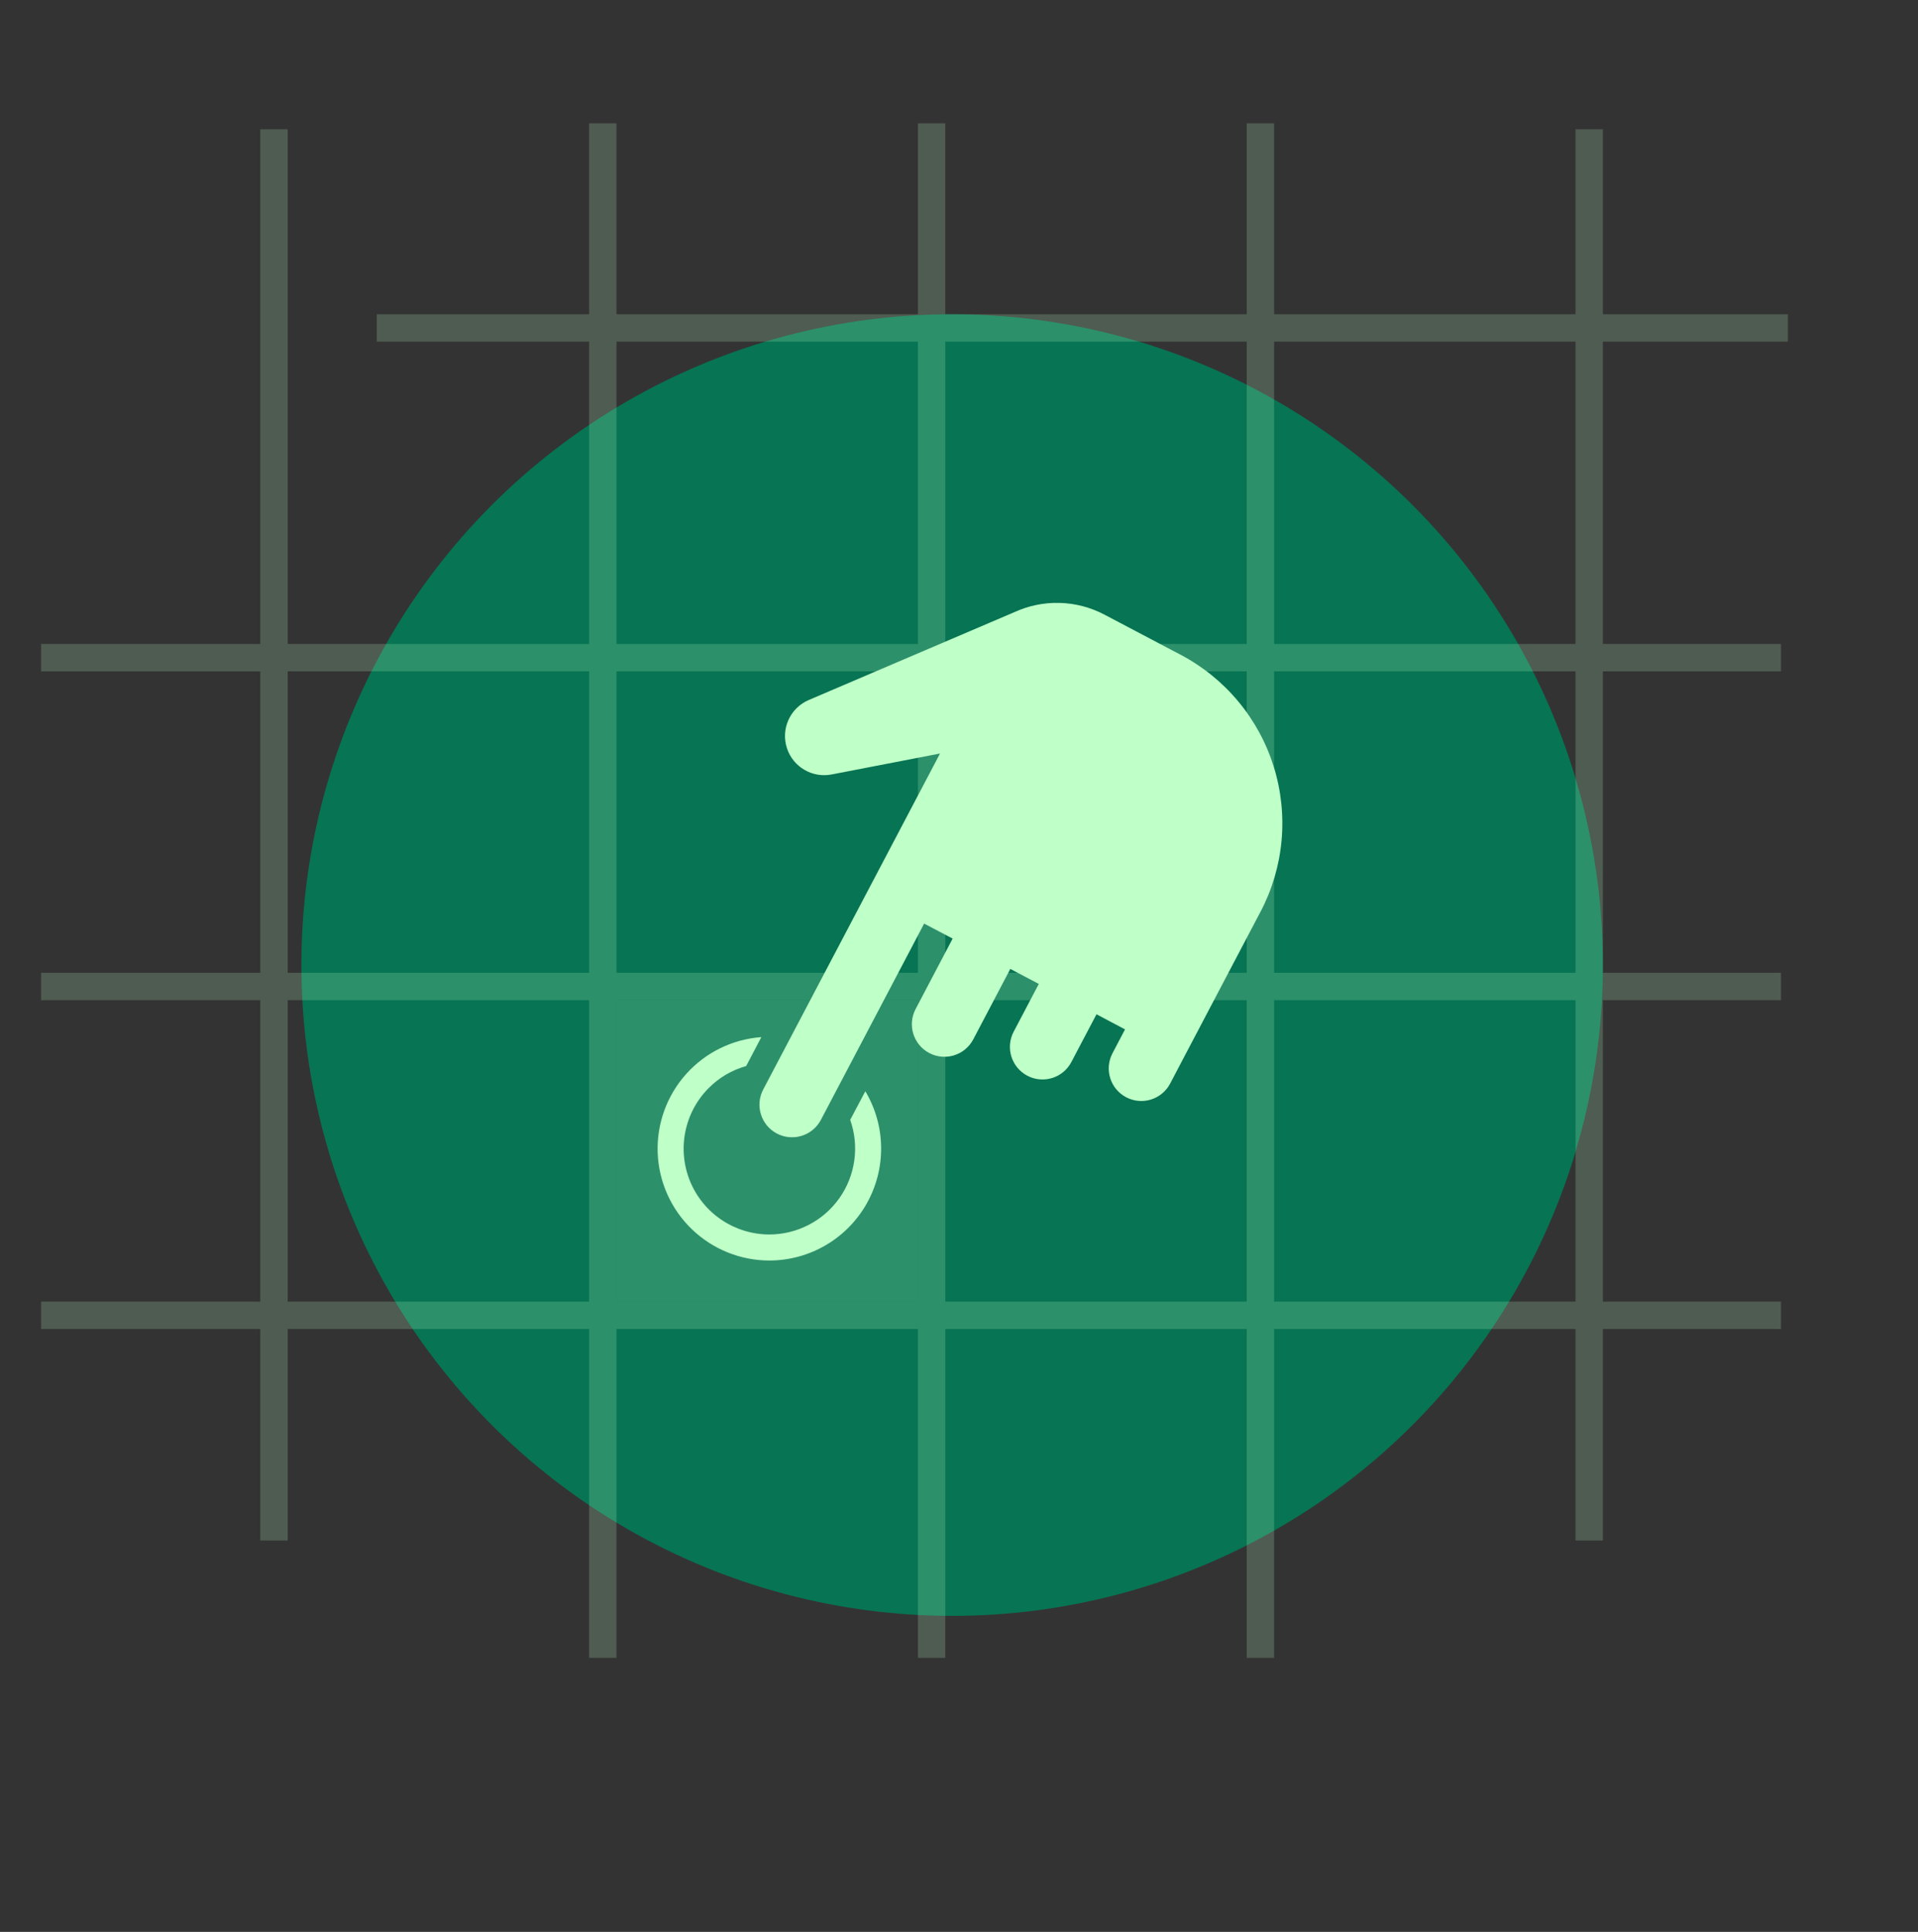 <?xml version="1.0" encoding="utf-8"?>
<svg xmlns="http://www.w3.org/2000/svg" width="140" height="141" viewBox="0 0 140 141" fill="none">
  <rect x="0" y="0" width="140" height="141" fill="#333333" stroke="none"/>
  <rect y="0.935" width="140" height="140" rx="24"/>
  <circle cx="69.5" cy="70.435" r="47.5" fill="#077453"/>
  <rect x="45" y="73" width="22" height="22" fill="#2C906A"/>
  <path opacity="0.2" fill-rule="evenodd" clip-rule="evenodd" d="M43 22.935V9H45V22.935H67V9H69V22.935H91V9H93V22.935H115V9.435L117 9.435V22.935H130.5V24.935H117V47H130V49H117L117 71H130V73H117V95H130V97H117V112.435H115V97H93V121H91V97H69V121H67V97H45V121H43V97H21V112.435H19L19 97H3V95H19L19 73H3V71H19L19 49H3V47H19L19 9.435L21 9.435L21 47H43L43 24.935H27.5V22.935H43ZM45 24.935L45 47H67L67 24.935H45ZM69 24.935L69 47H91L91 24.935H69ZM93 24.935L93 47H115V24.935H93ZM93 49H115L115 71H93V49ZM93 73H115V95H93V73ZM43 49H21V71H43V49ZM91 49H69V71H91V49ZM67 49H45V71H67V49ZM69 73H91V95H69V73ZM43 73H21L21 95H43V73ZM67 73H45V95H67V73Z" fill="#BFFFC8"/>
  <path d="M92 66.565C92.851 64.95 93.375 63.182 93.543 61.364C93.71 59.545 93.518 57.711 92.977 55.967C92.436 54.223 91.556 52.603 90.388 51.199C89.22 49.795 87.787 48.635 86.171 47.785L81.706 45.433L80.609 44.856C79.6 44.325 78.483 44.033 77.344 44.003C76.205 43.972 75.074 44.204 74.038 44.68L59.034 51.09C57.662 51.676 56.972 53.218 57.448 54.632C57.905 55.987 59.294 56.796 60.699 56.525L68.614 54.996L63.245 65.199L55.708 79.519C55.096 80.682 55.543 82.121 56.706 82.732C57.869 83.344 59.307 82.897 59.919 81.735L67.456 67.41L69.536 68.504L66.832 73.646C66.221 74.808 66.667 76.246 67.829 76.857C68.992 77.469 70.43 77.022 71.041 75.86L73.745 70.718L75.825 71.812L73.99 75.299C73.378 76.462 73.825 77.901 74.988 78.513C76.151 79.125 77.59 78.678 78.201 77.515L80.036 74.028L82.118 75.131L81.202 76.875C80.592 78.038 81.04 79.475 82.203 80.085C83.365 80.695 84.802 80.247 85.413 79.085L86.328 77.341L91.999 66.562L92 66.565ZM51.734 79.408C50.859 80.284 50.263 81.399 50.022 82.613C49.78 83.826 49.903 85.085 50.376 86.229C50.849 87.373 51.65 88.351 52.679 89.039C53.707 89.728 54.916 90.097 56.154 90.099C57.157 90.098 58.145 89.856 59.035 89.394C59.926 88.933 60.692 88.264 61.271 87.444C61.849 86.625 62.222 85.678 62.359 84.685C62.496 83.691 62.393 82.679 62.058 81.734L63.163 79.645C63.902 80.884 64.3 82.297 64.316 83.74C64.332 85.182 63.966 86.603 63.255 87.858C62.543 89.113 61.513 90.158 60.267 90.885C59.021 91.613 57.605 91.997 56.162 92C54.048 92 52.017 91.179 50.496 89.712C48.974 88.244 48.081 86.243 48.005 84.131C47.929 82.018 48.675 79.958 50.087 78.385C51.499 76.811 53.466 75.847 55.574 75.694L54.464 77.807C53.431 78.096 52.491 78.648 51.734 79.408Z" fill="#BFFFC8"/>
</svg>